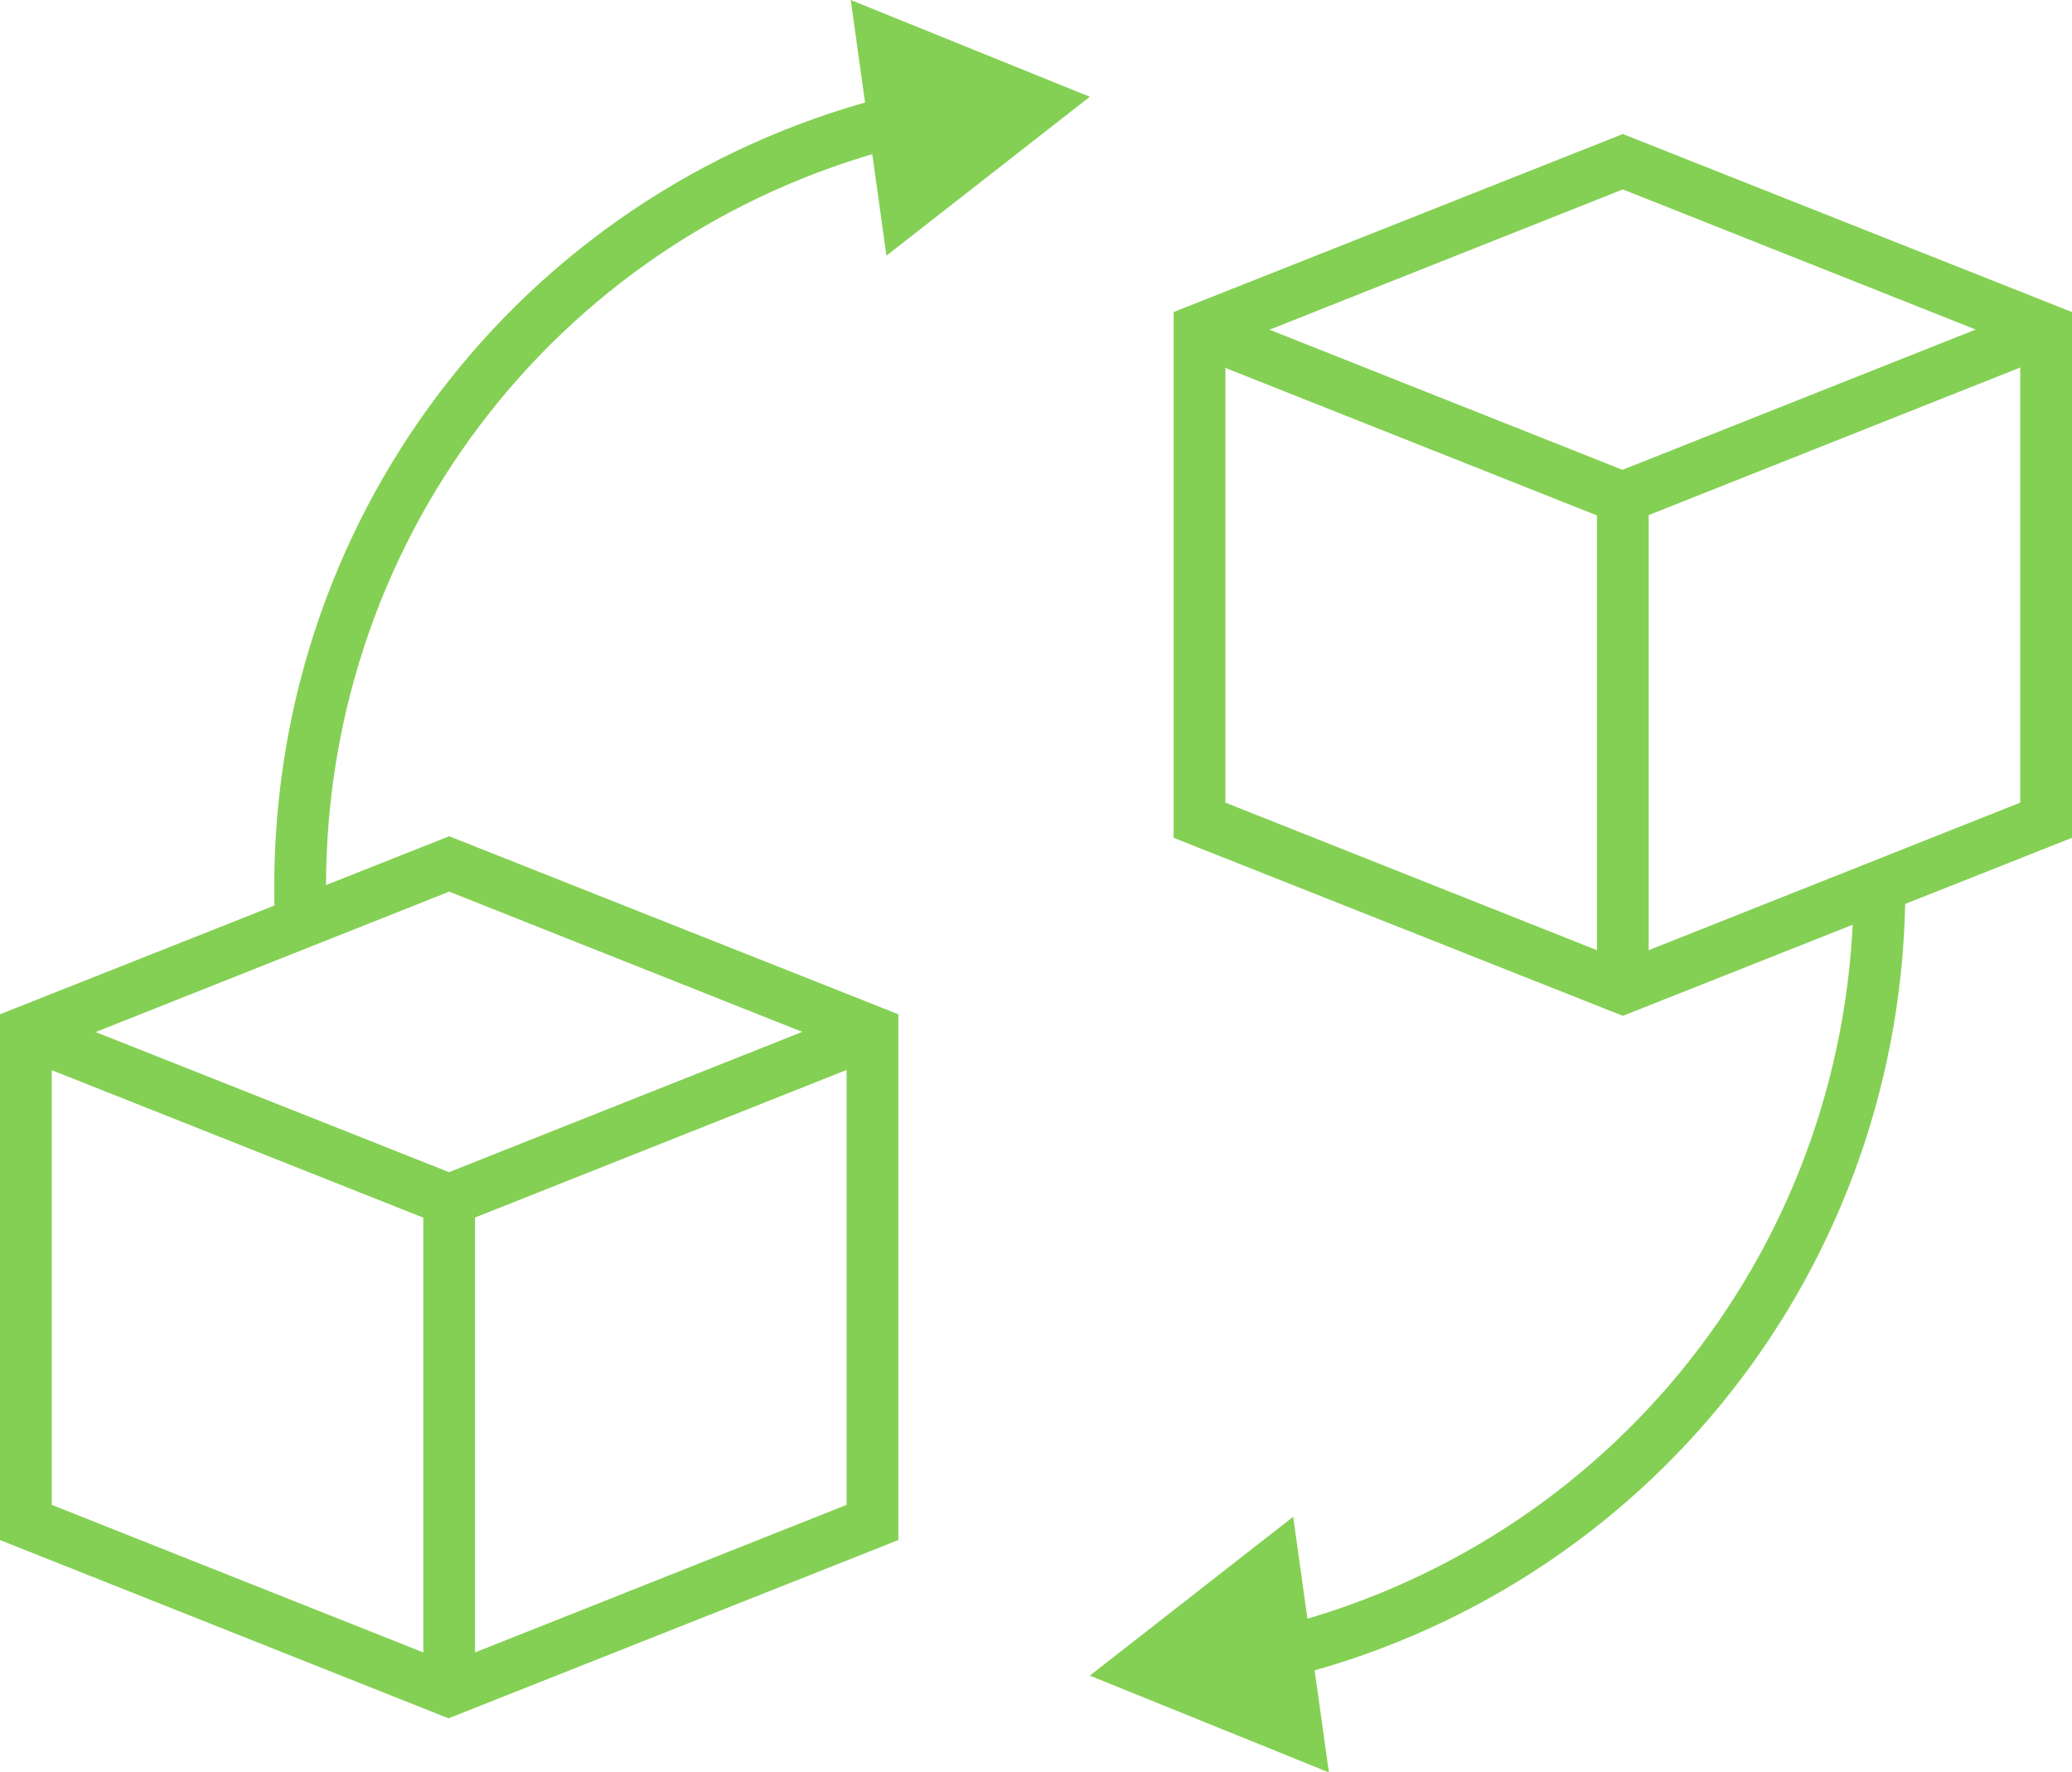 <?xml version="1.0" encoding="UTF-8"?><svg id="Livello_2" xmlns="http://www.w3.org/2000/svg" viewBox="0 0 40.04 34.25"><defs><style>.cls-1{fill:#84d054;}</style></defs><g id="grafica"><g><g><polygon class="cls-1" points="9.18 32.67 8.18 32.67 8.18 23.53 .32 20.41 .68 19.48 9.18 22.85 9.18 32.67"/><rect class="cls-1" x="8.37" y="21.07" width="8.8" height="1" transform="translate(-7.06 6.23) rotate(-21.66)"/><path class="cls-1" d="M8.68,33.21L0,29.76v-10.16l8.68-3.44,8.68,3.44v10.16l-8.68,3.44ZM1,29.08l7.68,3.05,7.68-3.05v-8.8l-7.68-3.05-7.68,3.05v8.8Z"/></g><g><polygon class="cls-1" points="31.86 19.09 30.86 19.09 30.86 9.96 23 6.84 23.37 5.91 31.86 9.28 31.86 19.09"/><rect class="cls-1" x="31.05" y="7.49" width="8.8" height="1" transform="translate(-.45 13.65) rotate(-21.66)"/><path class="cls-1" d="M31.36,19.63l-8.68-3.44V6.03l8.68-3.44,8.68,3.44v10.16l-8.68,3.44Zm-7.68-4.12l7.68,3.05,7.68-3.05V6.71l-7.68-3.05-7.68,3.05V15.51Z"/></g><g><path class="cls-1" d="M24.75,32.45l-.23-.97c6.65-1.6,11.3-7.5,11.3-14.35h1c0,7.32-4.96,13.62-12.07,15.32Z"/><polygon class="cls-1" points="24.99 29.31 21.06 32.38 25.68 34.25 24.99 29.31"/></g><g><path class="cls-1" d="M5.32,17.72c-.02-.19-.02-.39-.02-.59,0-7.32,4.96-13.62,12.07-15.32l.23,.97c-6.66,1.6-11.3,7.5-11.3,14.35,0,.17,0,.34,.01,.51l-1,.09Z"/><polygon class="cls-1" points="17.13 4.94 21.06 1.87 16.44 0 17.13 4.94"/></g></g></g></svg>